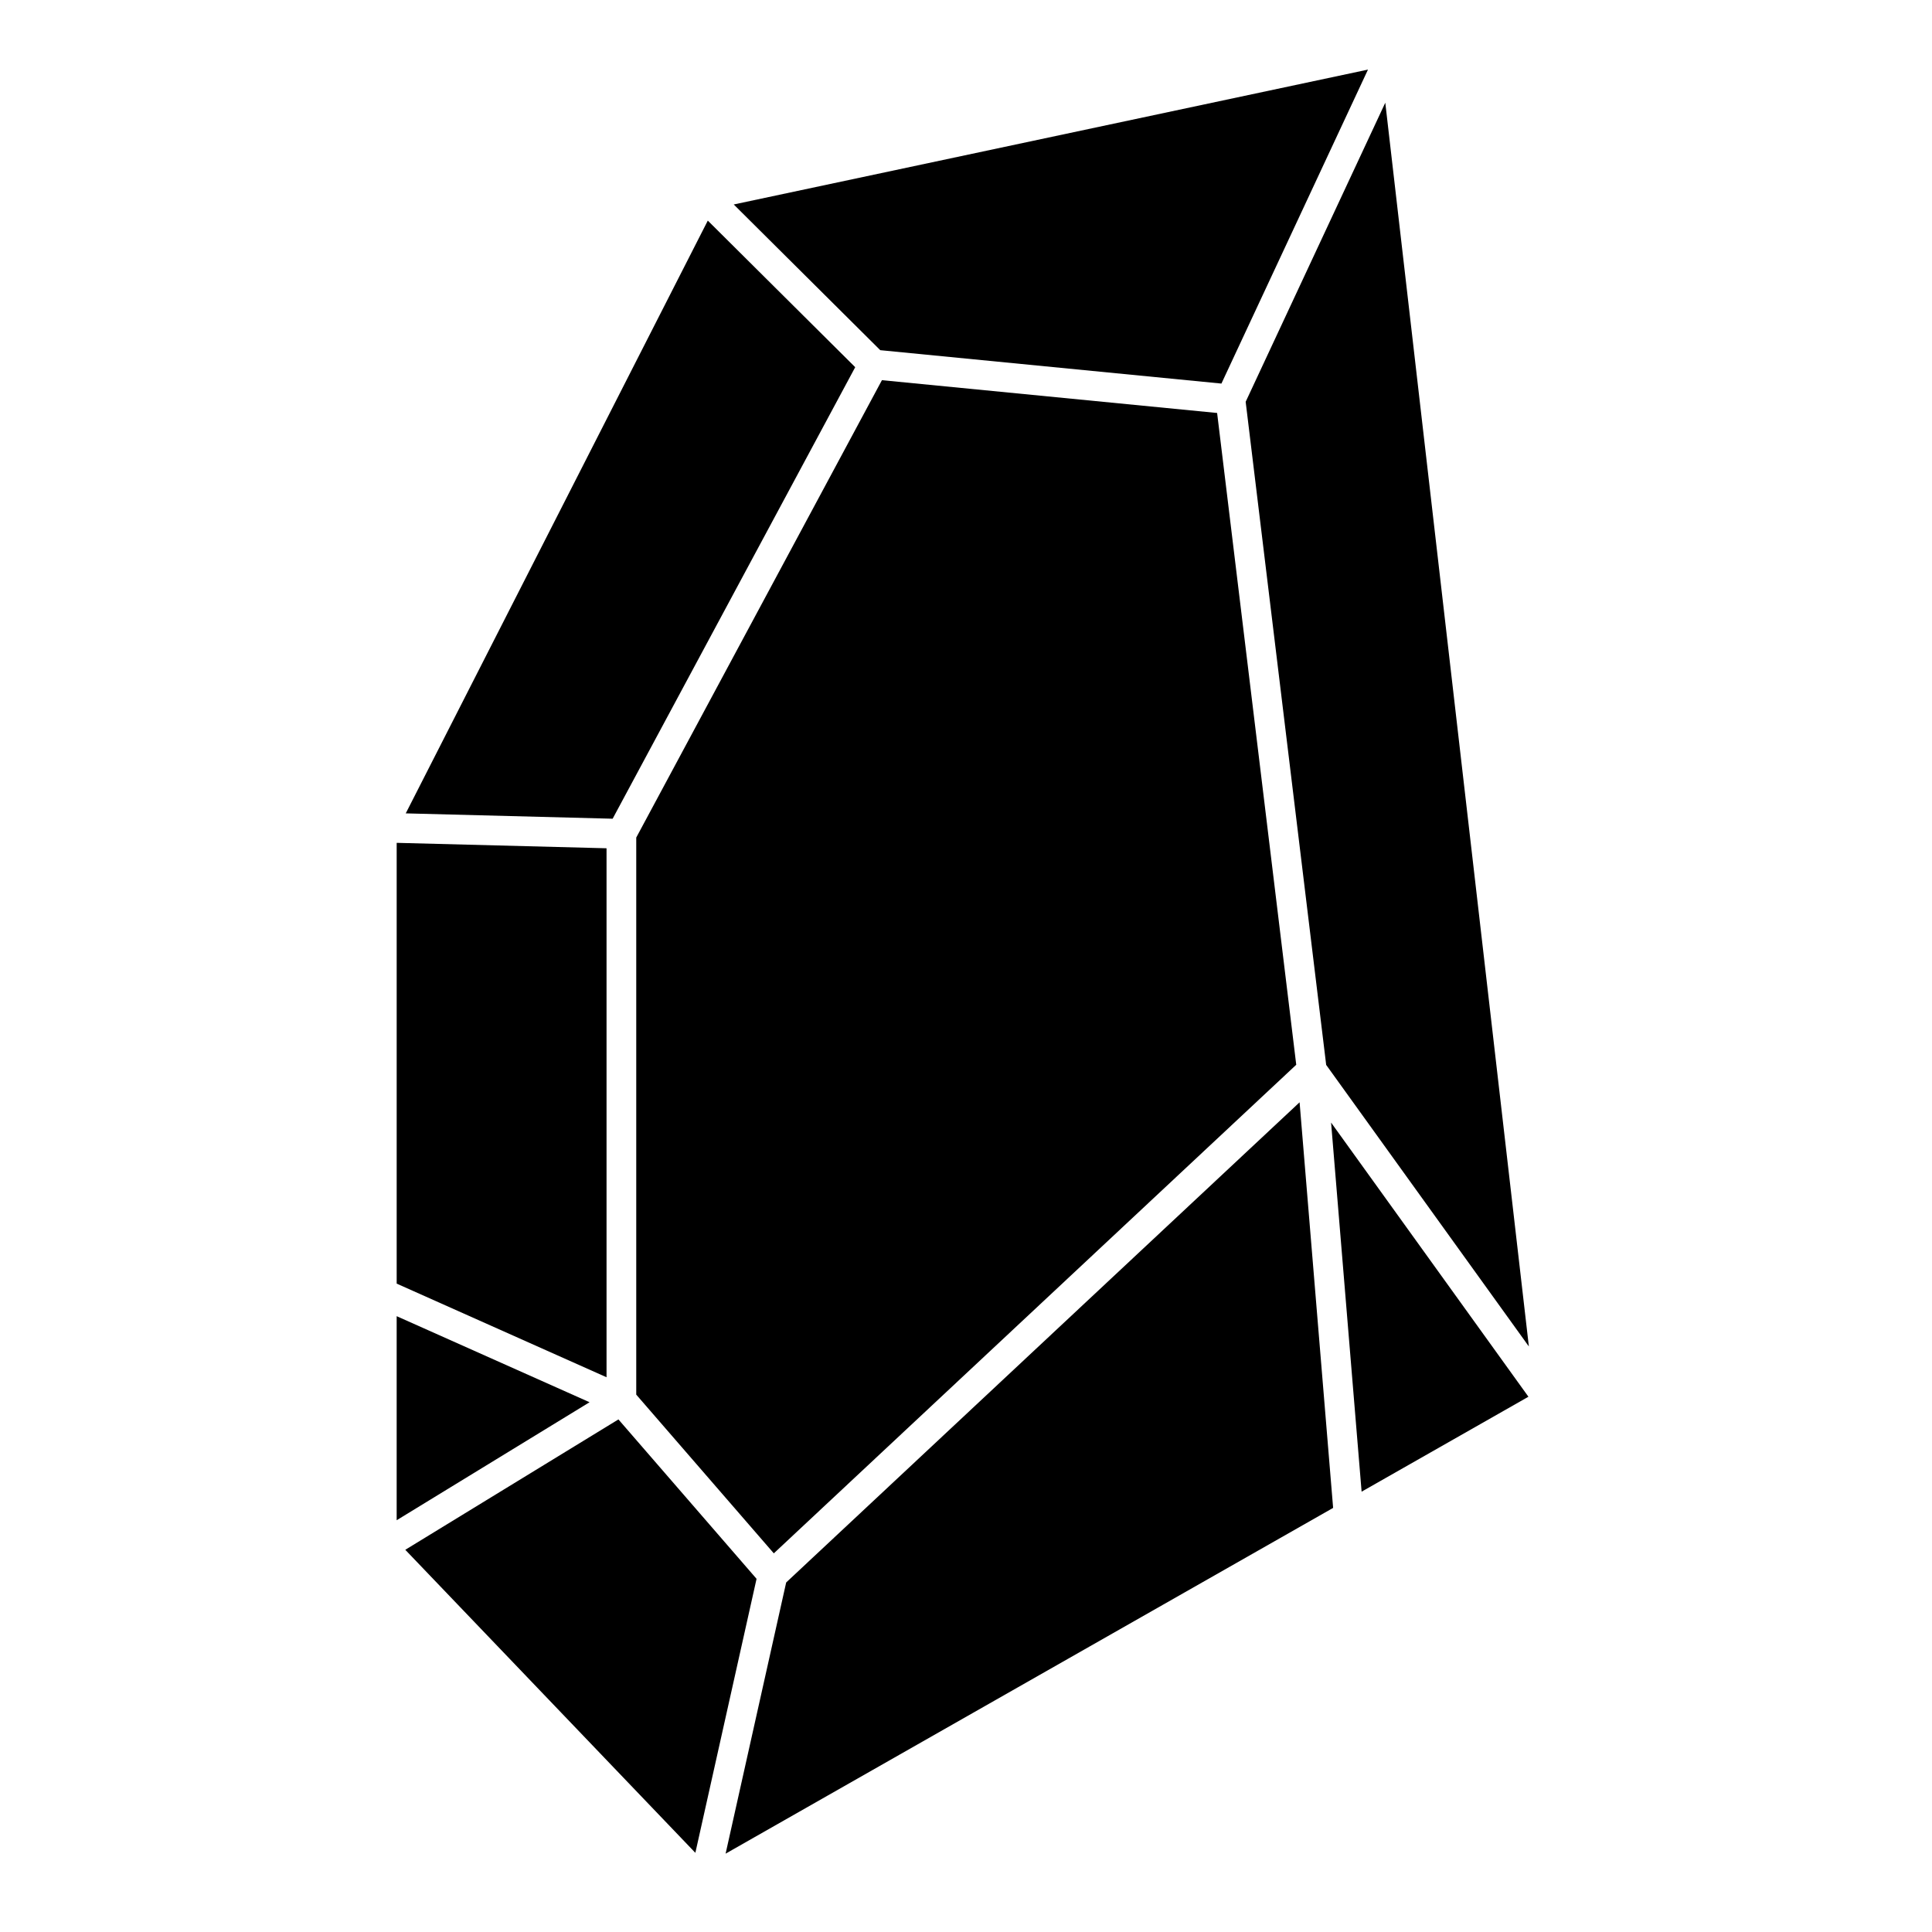 <?xml version="1.0" encoding="UTF-8"?>
<!-- Uploaded to: SVG Find, www.svgrepo.com, Generator: SVG Find Mixer Tools -->
<svg fill="#000000" width="800px" height="800px" version="1.1" viewBox="144 144 512 512" xmlns="http://www.w3.org/2000/svg">
 <g>
  <path d="m467.69 245.65 38.84-83.207-168.08 35.746 38.828 38.613z"/>
  <path d="m377.72 244.75-65.109 121.21v147.63l36.457 42.062 138.45-129.48-20.969-172.73z"/>
  <path d="m370.64 241.31-39.066-38.848-80.047 157.09 54.828 1.418z"/>
  <path d="m304.74 368.8-55.617-1.438v116.81l55.617 24.816z"/>
  <path d="m249.12 492.8v54.078l51.121-31.27z"/>
  <path d="m307.89 520.16-56.484 34.551 76.871 80.305 16.219-72.613z"/>
  <path d="m353.23 562.54-0.887 0.836-16.051 71.863 161-91.629-8.887-107.49z"/>
  <path d="m504.84 539.31 44.211-25.16-52.301-72.66z"/>
  <path d="m495.33 425.2 0.117 1.004 53.719 74.625-38.051-329.61-37 79.262z"/>
 </g>
</svg>